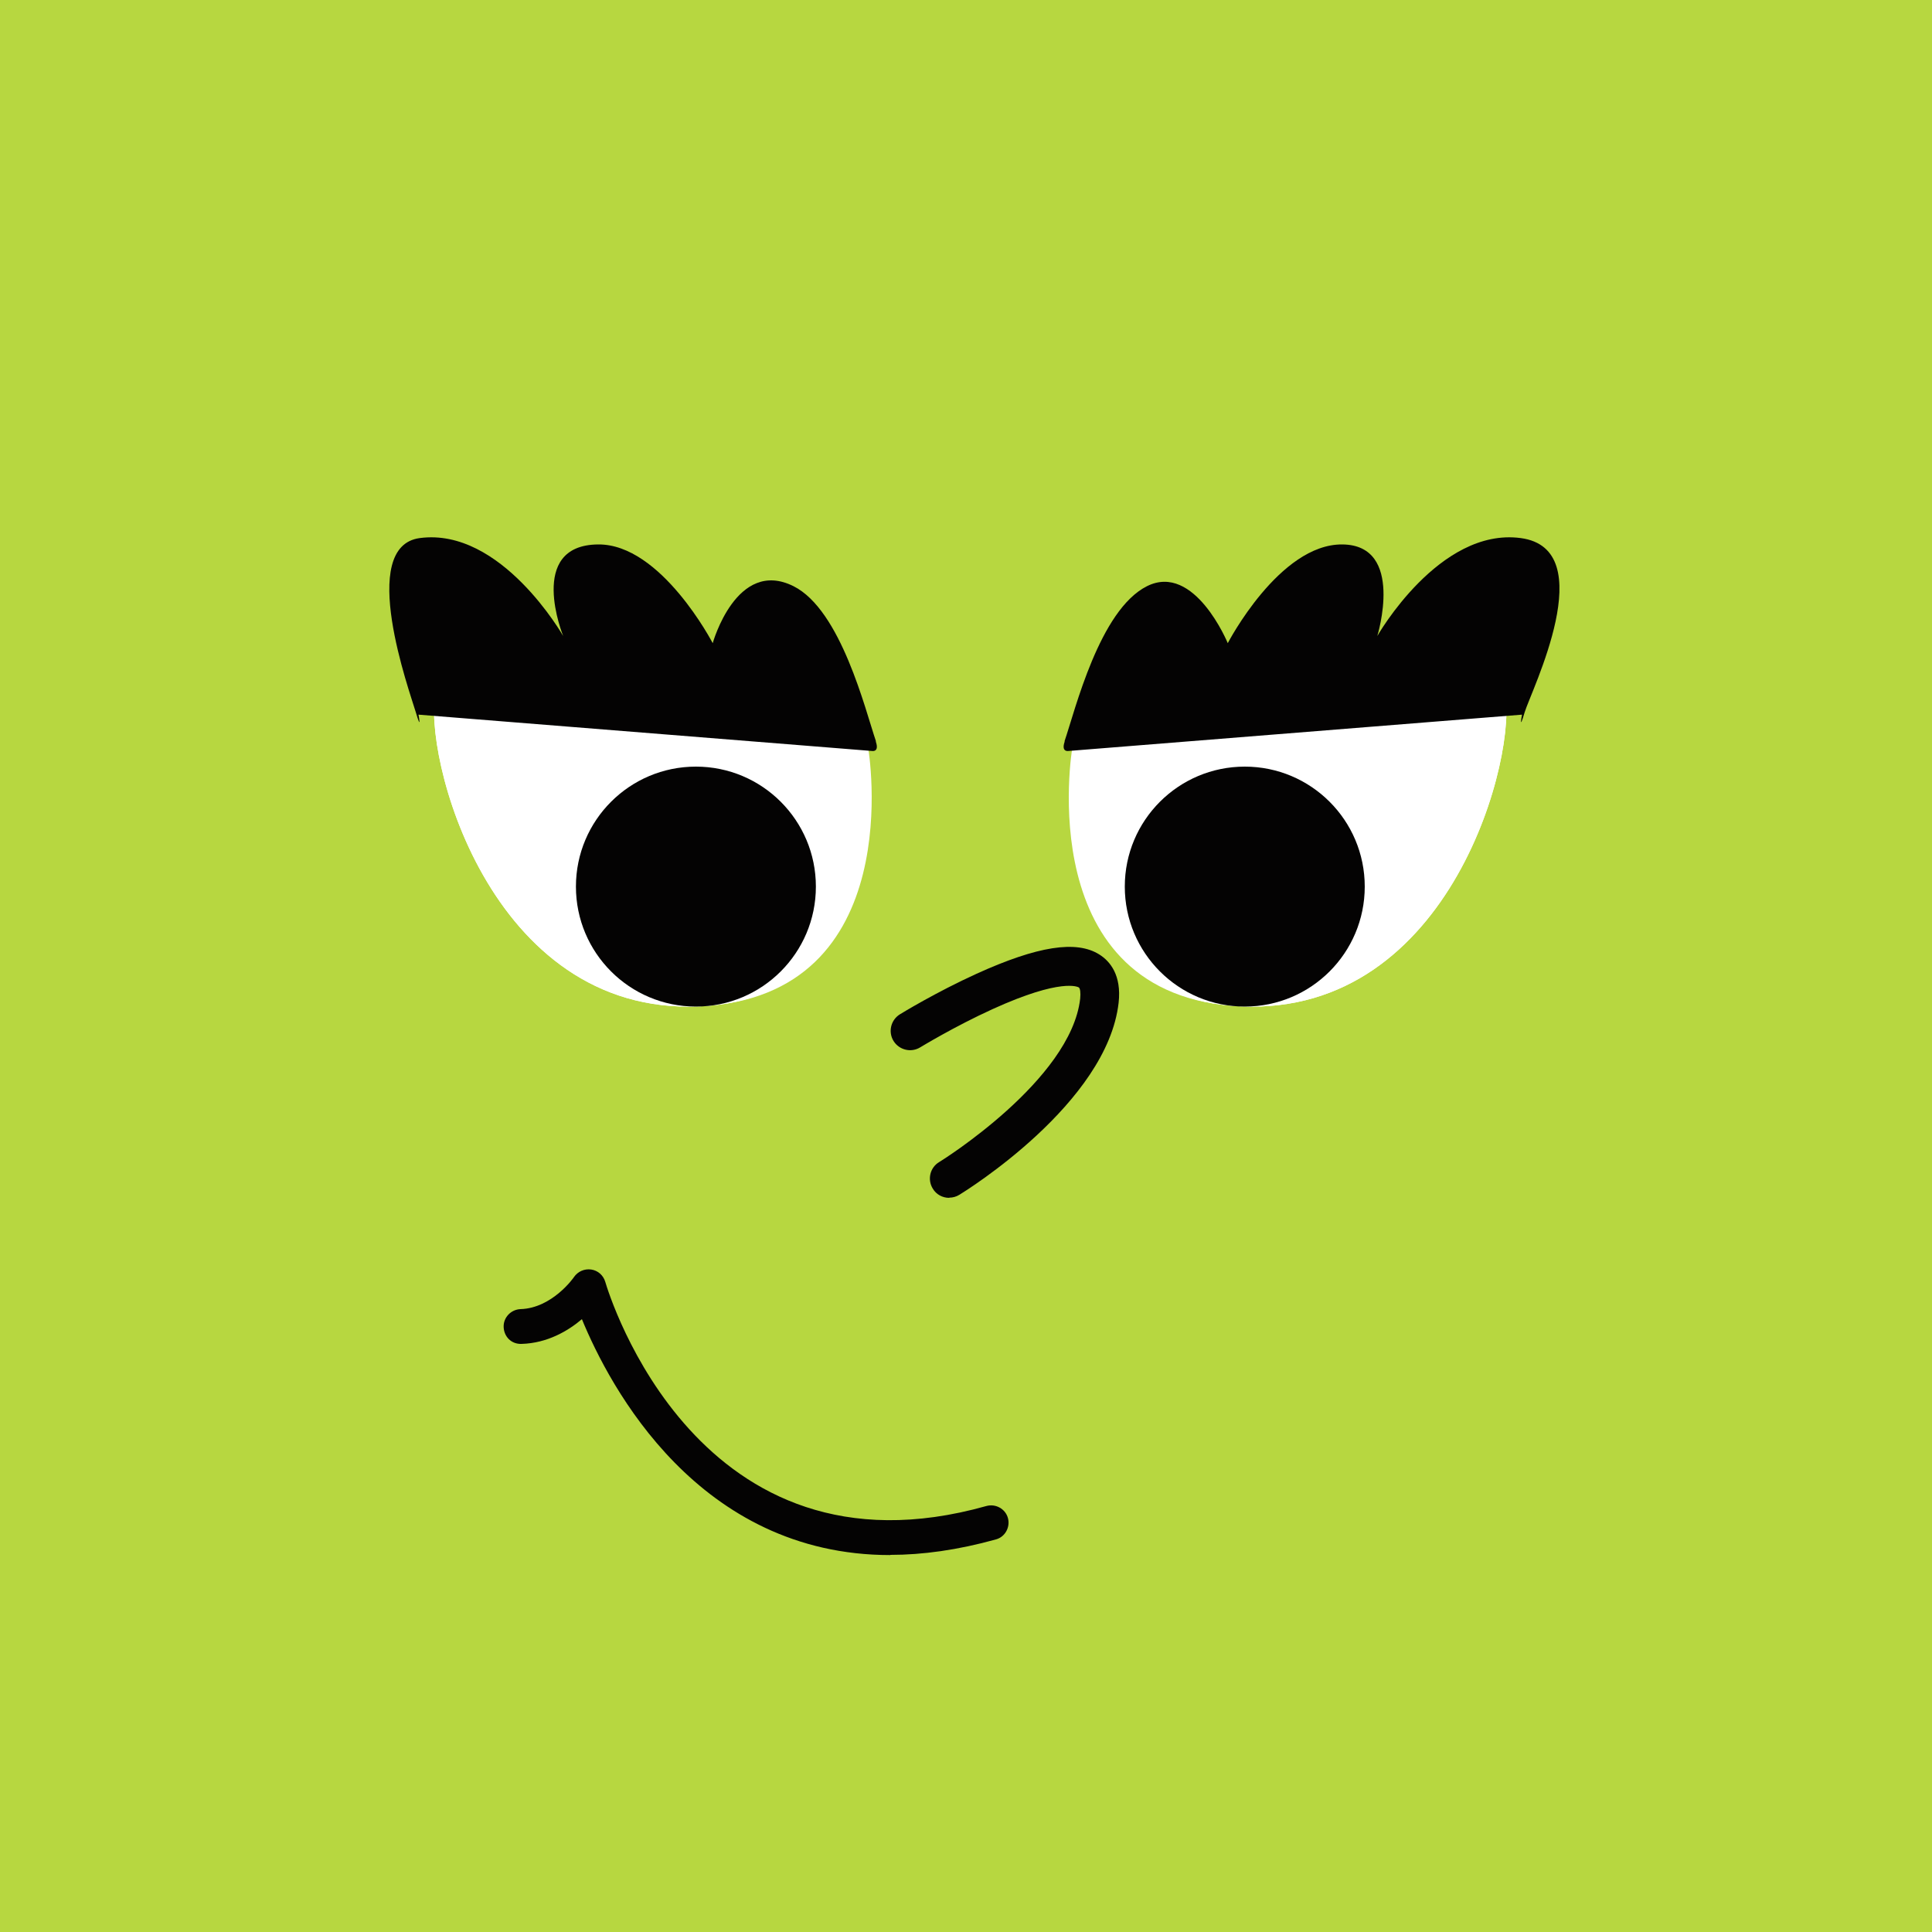 
<svg width="500" height="500" viewBox="0 0 100 100" fill="none" xmlns="http://www.w3.org/2000/svg">
  <rect x="0" y="0" width="200" height="100" fill="#B7D740" />
  <path d="M55.499 38.73C55.499 38.73 53.309 51.6 64.239 52.09C75.169 52.58 78.609 38.93 77.879 35.78L55.489 38.74L55.499 38.73Z" fill="white"/>
<path d="M62.988 45.76C66.418 45.76 69.198 42.98 69.198 39.55C69.198 36.12 66.418 33.34 62.988 33.34C59.559 33.34 56.778 36.12 56.778 39.55C56.778 42.98 59.559 45.76 62.988 45.76Z" fill="#040303"/>
<path d="M56.089 38.06C56.089 38.06 53.309 51.6 64.239 52.09C75.168 52.58 78.609 38.93 77.879 35.78L56.089 38.07V38.06Z" fill="white"/>
<path d="M64.429 52.1C67.858 52.1 70.639 49.32 70.639 45.89C70.639 42.46 67.858 39.68 64.429 39.68C60.999 39.68 58.219 42.46 58.219 45.89C58.219 49.32 60.999 52.1 64.429 52.1Z" fill="#040303"/>
<path d="M55.099 38.37C55.649 36.76 56.909 31.57 59.369 30.34C61.829 29.11 63.549 33.29 63.549 33.29C63.549 33.29 66.219 28.15 69.479 28.18C72.739 28.21 71.289 32.92 71.289 32.92C71.289 32.92 74.489 27.29 78.709 27.85C82.929 28.41 79.239 35.78 78.919 36.86C78.599 37.94 78.779 36.99 78.779 36.99L55.309 38.87C55.309 38.87 54.909 38.95 55.109 38.38L55.099 38.37Z" fill="#040303"/>
<path d="M44.94 38.73C44.94 38.73 47.13 51.6 36.2 52.09C25.27 52.58 21.829 38.93 22.559 35.78L44.95 38.74L44.94 38.73Z" fill="white"/>
<path d="M37.45 45.76C40.88 45.76 43.66 42.98 43.66 39.55C43.66 36.12 40.88 33.34 37.45 33.34C34.02 33.34 31.24 36.12 31.24 39.55C31.24 42.98 34.02 45.76 37.45 45.76Z" fill="#040303"/>
<path d="M44.349 38.06C44.349 38.06 47.13 51.6 36.2 52.09C25.27 52.58 21.829 38.93 22.559 35.78L44.349 38.07V38.06Z" fill="white"/>
<path d="M36.02 52.1C39.449 52.1 42.23 49.32 42.23 45.89C42.23 42.46 39.449 39.68 36.02 39.68C32.59 39.68 29.81 42.46 29.81 45.89C29.81 49.32 32.59 52.1 36.02 52.1Z" fill="#040303"/>
<path d="M45.34 38.37C44.79 36.76 43.53 31.57 41.07 30.34C38.12 28.87 36.89 33.29 36.89 33.29C36.89 33.29 34.22 28.15 30.96 28.18C27.23 28.21 29.15 32.92 29.15 32.92C29.15 32.92 25.95 27.29 21.73 27.85C18.48 28.28 21.2 35.78 21.52 36.86C21.84 37.94 21.66 36.99 21.66 36.99L45.13 38.87C45.13 38.87 45.53 38.95 45.33 38.38L45.34 38.37Z" fill="#040303"/>
  <path d="M46.079 80.49C36.139 80.49 31.559 71.78 30.119 68.28C29.399 68.89 28.329 69.52 26.999 69.56C26.459 69.58 26.089 69.18 26.069 68.69C26.049 68.19 26.449 67.78 26.939 67.76C28.589 67.71 29.699 66.12 29.709 66.1C29.909 65.81 30.249 65.66 30.599 65.71C30.949 65.76 31.229 66.01 31.329 66.35C31.519 67 36.139 82.15 51.059 77.95C51.539 77.82 52.039 78.1 52.169 78.57C52.299 79.04 52.029 79.55 51.549 79.68C49.569 80.23 47.749 80.48 46.089 80.48L46.079 80.49Z" fill="#040303"/>
  <path d="M49.13 62C48.789 62 48.459 61.83 48.279 61.52C47.989 61.05 48.139 60.43 48.609 60.15C48.679 60.11 55.429 55.92 55.91 51.69C55.94 51.39 55.91 51.16 55.84 51.11C55.809 51.09 54.959 50.6 51.38 52.23C49.4 53.13 47.65 54.2 47.63 54.21C47.16 54.5 46.539 54.35 46.249 53.88C45.959 53.41 46.109 52.79 46.58 52.5C46.66 52.45 48.459 51.35 50.55 50.4C53.7 48.97 55.719 48.65 56.91 49.41C57.45 49.75 58.059 50.47 57.9 51.9C57.309 57.11 49.969 61.65 49.66 61.84C49.499 61.94 49.319 61.99 49.139 61.99L49.13 62Z" fill="#040303"/>
</svg>